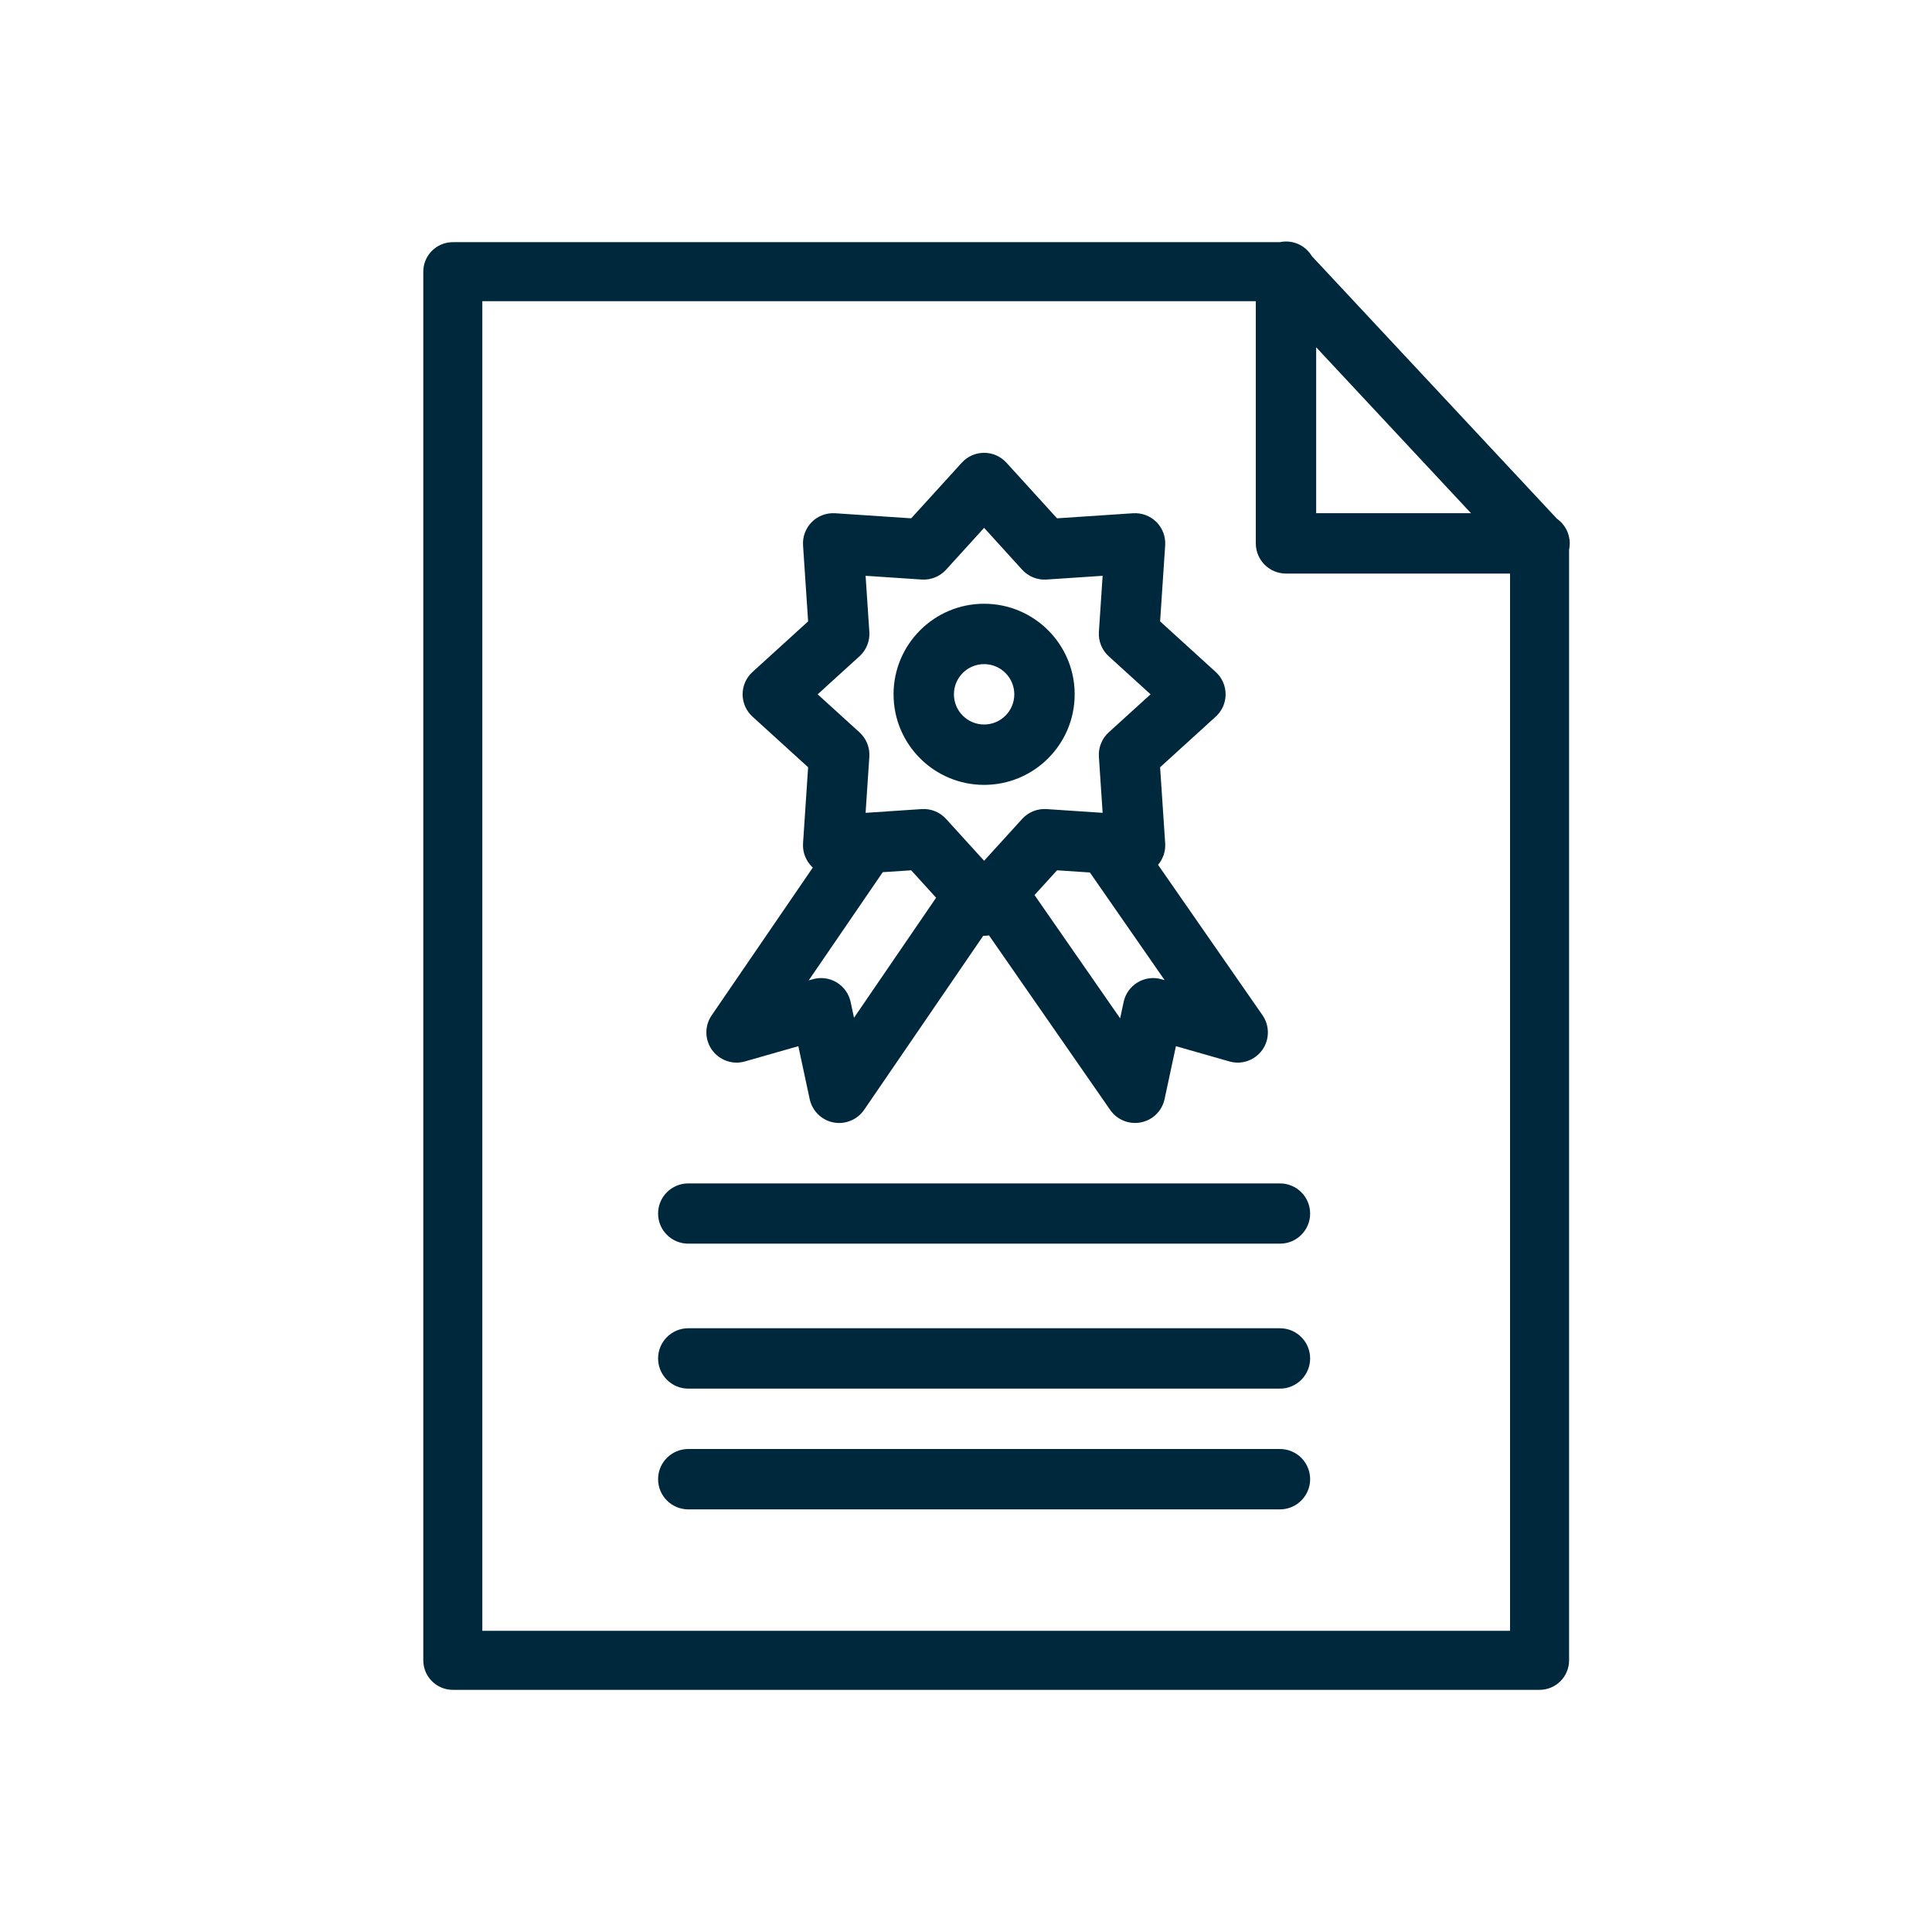 <svg width="32" height="32" viewBox="0 0 32 32" fill="none" xmlns="http://www.w3.org/2000/svg">
<path fill-rule="evenodd" clip-rule="evenodd" d="M21.729 4.243C21.642 4.097 21.482 4 21.3 4C21.264 4 21.229 4.004 21.195 4.011H7.5C7.23 4.011 7.011 4.23 7.011 4.5V27.5C7.011 27.77 7.23 27.989 7.5 27.989H25.5C25.77 27.989 25.989 27.77 25.989 27.5V9.105C25.996 9.071 26 9.036 26 9C26 8.83 25.915 8.68 25.786 8.59L21.729 4.243ZM20.8 4.989H7.989V27.011H25.011V9.5H21.3C21.024 9.5 20.8 9.276 20.8 9V4.989ZM24.364 8.5H21.8V5.752L24.364 8.5ZM10.9 20.1C10.9 19.824 11.124 19.601 11.4 19.601H21.2C21.476 19.601 21.7 19.824 21.7 20.1C21.7 20.376 21.476 20.599 21.2 20.599H11.4C11.124 20.599 10.9 20.376 10.9 20.1ZM11.4 24C11.124 24 10.9 24.224 10.9 24.5C10.9 24.776 11.124 25 11.4 25H21.2C21.476 25 21.7 24.776 21.7 24.5C21.7 24.224 21.476 24 21.2 24H11.4ZM10.9 22.5C10.9 22.224 11.124 22 11.4 22H21.2C21.476 22 21.7 22.224 21.7 22.5C21.7 22.776 21.476 23 21.2 23H11.4C11.124 23 10.9 22.776 10.9 22.5ZM16.3 15.5L16.285 15.5L14.313 18.382C14.2 18.547 13.999 18.629 13.803 18.591C13.607 18.552 13.453 18.4 13.411 18.205L13.223 17.328L12.337 17.581C12.135 17.639 11.918 17.563 11.794 17.392C11.671 17.221 11.668 16.992 11.787 16.818L13.463 14.369C13.457 14.364 13.452 14.359 13.446 14.354C13.345 14.252 13.291 14.111 13.301 13.967L13.385 12.708L12.464 11.87C12.359 11.775 12.3 11.641 12.3 11.5C12.3 11.359 12.359 11.225 12.464 11.13L13.385 10.292L13.301 9.033C13.291 8.889 13.345 8.748 13.446 8.646C13.548 8.544 13.689 8.492 13.833 8.501L15.092 8.585L15.93 7.664C16.025 7.559 16.159 7.5 16.3 7.5C16.441 7.5 16.575 7.559 16.67 7.664L17.508 8.585L18.767 8.501C18.911 8.492 19.052 8.544 19.154 8.646C19.256 8.748 19.308 8.889 19.299 9.033L19.215 10.292L20.136 11.13C20.241 11.225 20.3 11.359 20.3 11.5C20.3 11.641 20.241 11.775 20.136 11.87L19.215 12.708L19.299 13.967C19.308 14.097 19.265 14.225 19.181 14.324L20.911 16.815C21.031 16.988 21.03 17.219 20.907 17.391C20.784 17.563 20.566 17.639 20.363 17.581L19.477 17.328L19.289 18.205C19.247 18.4 19.094 18.551 18.898 18.59C18.703 18.629 18.503 18.549 18.389 18.385L16.381 15.493C16.355 15.498 16.327 15.5 16.3 15.5ZM15.092 14.415L15.505 14.869L14.145 16.857L14.089 16.595C14.06 16.46 13.976 16.343 13.857 16.271C13.739 16.2 13.596 16.181 13.463 16.219L13.395 16.238L14.621 14.446L15.092 14.415ZM19.29 16.234L18.052 14.451L17.508 14.415L17.135 14.825L18.553 16.867L18.611 16.595C18.64 16.46 18.724 16.343 18.843 16.271C18.961 16.2 19.104 16.181 19.237 16.219L19.29 16.234ZM16.3 8.743L15.67 9.436C15.567 9.549 15.419 9.609 15.267 9.599L14.337 9.537L14.399 10.467C14.409 10.619 14.349 10.767 14.236 10.87L13.543 11.5L14.236 12.13C14.349 12.233 14.409 12.381 14.399 12.533L14.337 13.463L15.267 13.401C15.419 13.391 15.567 13.451 15.67 13.564L16.3 14.257L16.93 13.564C17.033 13.451 17.181 13.391 17.333 13.401L18.263 13.463L18.201 12.533C18.191 12.381 18.251 12.233 18.364 12.13L19.057 11.5L18.364 10.87C18.251 10.767 18.191 10.619 18.201 10.467L18.263 9.537L17.333 9.599C17.181 9.609 17.033 9.549 16.93 9.436L16.3 8.743ZM15.8 11.5C15.8 11.224 16.024 11 16.3 11C16.576 11 16.8 11.224 16.8 11.5C16.8 11.776 16.576 12 16.3 12C16.024 12 15.8 11.776 15.8 11.5ZM16.3 10C15.472 10 14.8 10.672 14.8 11.5C14.8 12.328 15.472 13 16.3 13C17.128 13 17.8 12.328 17.8 11.5C17.8 10.672 17.128 10 16.3 10Z" fill="#00283D"/>
</svg>
